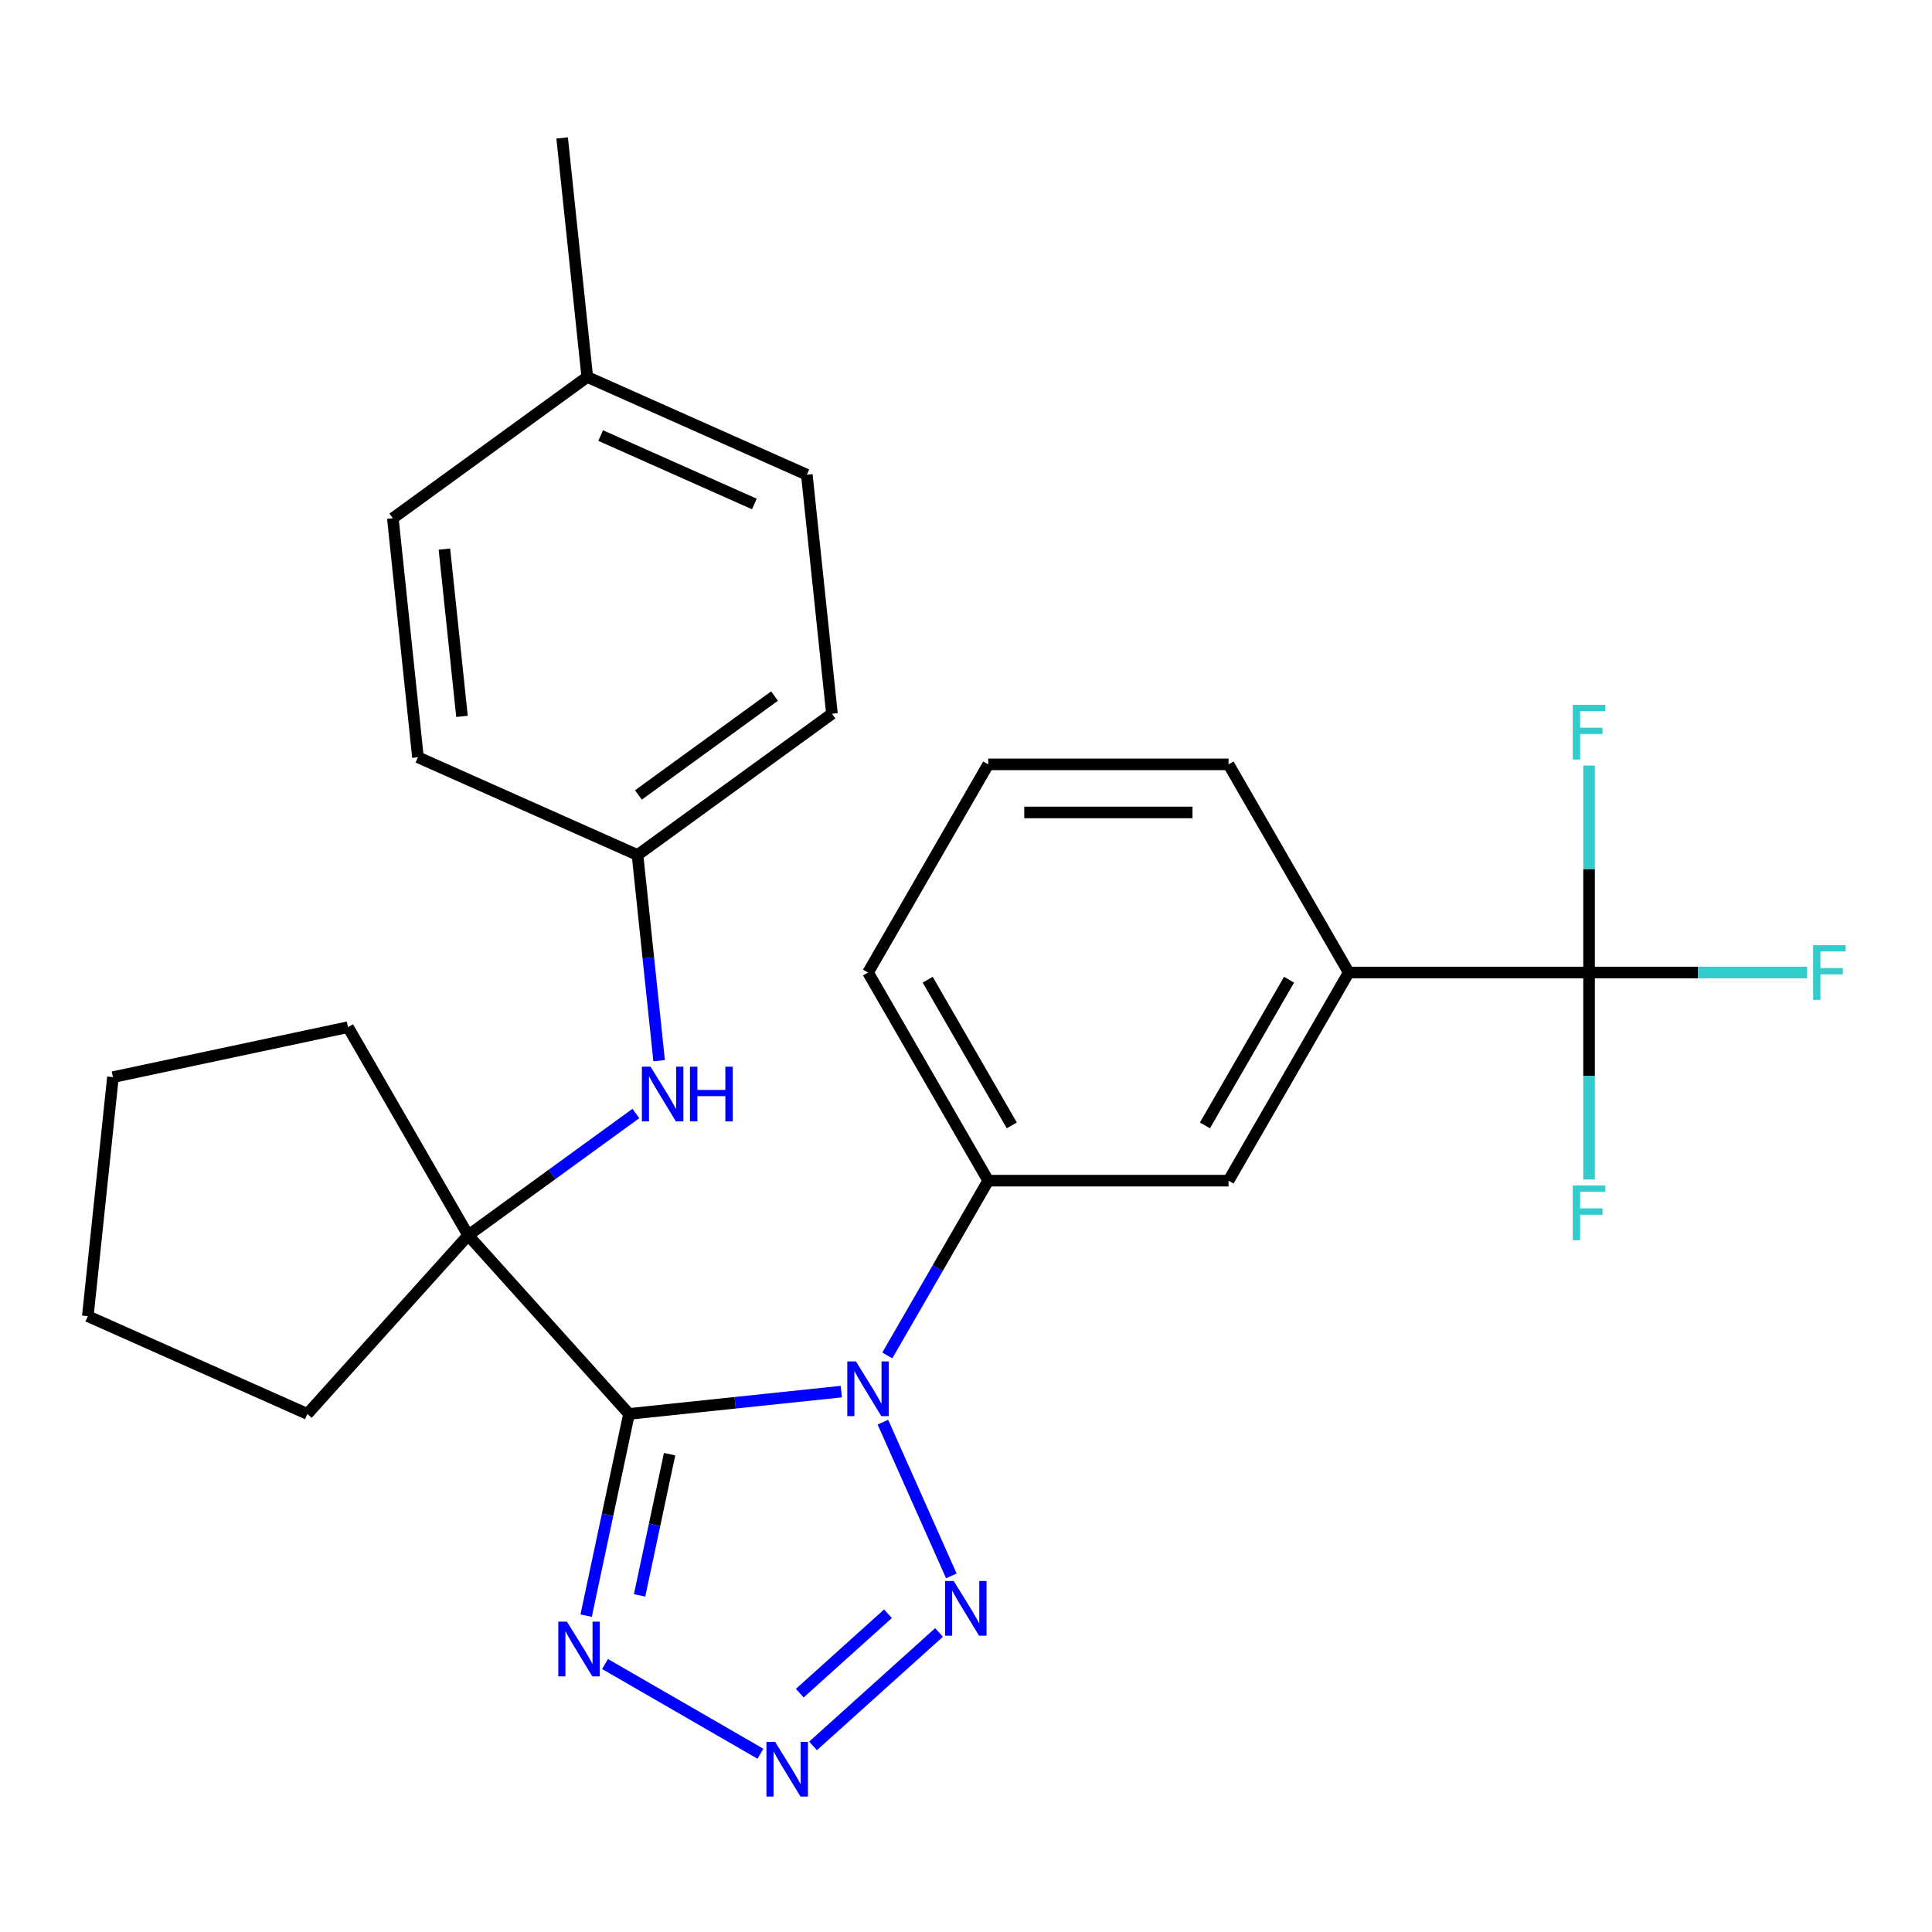 <?xml version='1.0' encoding='iso-8859-1'?>
<svg version='1.1' baseProfile='full'
              xmlns='http://www.w3.org/2000/svg'
                      xmlns:rdkit='http://www.rdkit.org/xml'
                      xmlns:xlink='http://www.w3.org/1999/xlink'
                  xml:space='preserve'
width='1000px' height='1000px' viewBox='0 0 1000 1000'>
<!-- END OF HEADER -->
<rect style='opacity:1.0;fill:#FFFFFF;stroke:none' width='1000' height='1000' x='0' y='0'> </rect>
<path class='bond-0' d='M 325.577,731.843 L 380.511,726.069' style='fill:none;fill-rule:evenodd;stroke:#000000;stroke-width:6px;stroke-linecap:butt;stroke-linejoin:miter;stroke-opacity:1' />
<path class='bond-0' d='M 380.511,726.069 L 435.445,720.295' style='fill:none;fill-rule:evenodd;stroke:#0000FF;stroke-width:6px;stroke-linecap:butt;stroke-linejoin:miter;stroke-opacity:1' />
<path class='bond-3' d='M 325.577,731.843 L 314.481,784.048' style='fill:none;fill-rule:evenodd;stroke:#000000;stroke-width:6px;stroke-linecap:butt;stroke-linejoin:miter;stroke-opacity:1' />
<path class='bond-3' d='M 314.481,784.048 L 303.384,836.253' style='fill:none;fill-rule:evenodd;stroke:#0000FF;stroke-width:6px;stroke-linecap:butt;stroke-linejoin:miter;stroke-opacity:1' />
<path class='bond-3' d='M 346.584,752.677 L 338.817,789.221' style='fill:none;fill-rule:evenodd;stroke:#000000;stroke-width:6px;stroke-linecap:butt;stroke-linejoin:miter;stroke-opacity:1' />
<path class='bond-3' d='M 338.817,789.221 L 331.049,825.764' style='fill:none;fill-rule:evenodd;stroke:#0000FF;stroke-width:6px;stroke-linecap:butt;stroke-linejoin:miter;stroke-opacity:1' />
<path class='bond-4' d='M 325.577,731.843 L 242.338,639.396' style='fill:none;fill-rule:evenodd;stroke:#000000;stroke-width:6px;stroke-linecap:butt;stroke-linejoin:miter;stroke-opacity:1' />
<path class='bond-1' d='M 456.984,736.109 L 492.414,815.686' style='fill:none;fill-rule:evenodd;stroke:#0000FF;stroke-width:6px;stroke-linecap:butt;stroke-linejoin:miter;stroke-opacity:1' />
<path class='bond-6' d='M 459.266,701.569 L 485.38,656.338' style='fill:none;fill-rule:evenodd;stroke:#0000FF;stroke-width:6px;stroke-linecap:butt;stroke-linejoin:miter;stroke-opacity:1' />
<path class='bond-6' d='M 485.38,656.338 L 511.495,611.106' style='fill:none;fill-rule:evenodd;stroke:#000000;stroke-width:6px;stroke-linecap:butt;stroke-linejoin:miter;stroke-opacity:1' />
<path class='bond-27' d='M 486.043,844.954 L 420.83,903.672' style='fill:none;fill-rule:evenodd;stroke:#0000FF;stroke-width:6px;stroke-linecap:butt;stroke-linejoin:miter;stroke-opacity:1' />
<path class='bond-27' d='M 459.613,835.272 L 413.964,876.375' style='fill:none;fill-rule:evenodd;stroke:#0000FF;stroke-width:6px;stroke-linecap:butt;stroke-linejoin:miter;stroke-opacity:1' />
<path class='bond-2' d='M 393.596,907.726 L 313.163,861.289' style='fill:none;fill-rule:evenodd;stroke:#0000FF;stroke-width:6px;stroke-linecap:butt;stroke-linejoin:miter;stroke-opacity:1' />
<path class='bond-7' d='M 242.338,639.396 L 285.734,607.867' style='fill:none;fill-rule:evenodd;stroke:#000000;stroke-width:6px;stroke-linecap:butt;stroke-linejoin:miter;stroke-opacity:1' />
<path class='bond-7' d='M 285.734,607.867 L 329.129,576.339' style='fill:none;fill-rule:evenodd;stroke:#0000FF;stroke-width:6px;stroke-linecap:butt;stroke-linejoin:miter;stroke-opacity:1' />
<path class='bond-15' d='M 242.338,639.396 L 180.138,531.663' style='fill:none;fill-rule:evenodd;stroke:#000000;stroke-width:6px;stroke-linecap:butt;stroke-linejoin:miter;stroke-opacity:1' />
<path class='bond-16' d='M 242.338,639.396 L 159.099,731.843' style='fill:none;fill-rule:evenodd;stroke:#000000;stroke-width:6px;stroke-linecap:butt;stroke-linejoin:miter;stroke-opacity:1' />
<path class='bond-5' d='M 822.492,503.374 L 698.093,503.374' style='fill:none;fill-rule:evenodd;stroke:#000000;stroke-width:6px;stroke-linecap:butt;stroke-linejoin:miter;stroke-opacity:1' />
<path class='bond-10' d='M 822.492,503.374 L 878.927,503.374' style='fill:none;fill-rule:evenodd;stroke:#000000;stroke-width:6px;stroke-linecap:butt;stroke-linejoin:miter;stroke-opacity:1' />
<path class='bond-10' d='M 878.927,503.374 L 935.361,503.374' style='fill:none;fill-rule:evenodd;stroke:#33CCCC;stroke-width:6px;stroke-linecap:butt;stroke-linejoin:miter;stroke-opacity:1' />
<path class='bond-11' d='M 822.492,503.374 L 822.492,556.938' style='fill:none;fill-rule:evenodd;stroke:#000000;stroke-width:6px;stroke-linecap:butt;stroke-linejoin:miter;stroke-opacity:1' />
<path class='bond-11' d='M 822.492,556.938 L 822.492,610.503' style='fill:none;fill-rule:evenodd;stroke:#33CCCC;stroke-width:6px;stroke-linecap:butt;stroke-linejoin:miter;stroke-opacity:1' />
<path class='bond-12' d='M 822.492,503.374 L 822.492,449.809' style='fill:none;fill-rule:evenodd;stroke:#000000;stroke-width:6px;stroke-linecap:butt;stroke-linejoin:miter;stroke-opacity:1' />
<path class='bond-12' d='M 822.492,449.809 L 822.492,396.245' style='fill:none;fill-rule:evenodd;stroke:#33CCCC;stroke-width:6px;stroke-linecap:butt;stroke-linejoin:miter;stroke-opacity:1' />
<path class='bond-9' d='M 511.495,611.106 L 635.894,611.106' style='fill:none;fill-rule:evenodd;stroke:#000000;stroke-width:6px;stroke-linecap:butt;stroke-linejoin:miter;stroke-opacity:1' />
<path class='bond-21' d='M 511.495,611.106 L 449.295,503.374' style='fill:none;fill-rule:evenodd;stroke:#000000;stroke-width:6px;stroke-linecap:butt;stroke-linejoin:miter;stroke-opacity:1' />
<path class='bond-21' d='M 523.711,582.507 L 480.171,507.094' style='fill:none;fill-rule:evenodd;stroke:#000000;stroke-width:6px;stroke-linecap:butt;stroke-linejoin:miter;stroke-opacity:1' />
<path class='bond-13' d='M 341.164,549.006 L 335.57,495.782' style='fill:none;fill-rule:evenodd;stroke:#0000FF;stroke-width:6px;stroke-linecap:butt;stroke-linejoin:miter;stroke-opacity:1' />
<path class='bond-13' d='M 335.57,495.782 L 329.976,442.558' style='fill:none;fill-rule:evenodd;stroke:#000000;stroke-width:6px;stroke-linecap:butt;stroke-linejoin:miter;stroke-opacity:1' />
<path class='bond-8' d='M 698.093,503.374 L 635.894,611.106' style='fill:none;fill-rule:evenodd;stroke:#000000;stroke-width:6px;stroke-linecap:butt;stroke-linejoin:miter;stroke-opacity:1' />
<path class='bond-8' d='M 667.217,507.094 L 623.677,582.507' style='fill:none;fill-rule:evenodd;stroke:#000000;stroke-width:6px;stroke-linecap:butt;stroke-linejoin:miter;stroke-opacity:1' />
<path class='bond-30' d='M 698.093,503.374 L 635.894,395.641' style='fill:none;fill-rule:evenodd;stroke:#000000;stroke-width:6px;stroke-linecap:butt;stroke-linejoin:miter;stroke-opacity:1' />
<path class='bond-17' d='M 329.976,442.558 L 216.332,391.961' style='fill:none;fill-rule:evenodd;stroke:#000000;stroke-width:6px;stroke-linecap:butt;stroke-linejoin:miter;stroke-opacity:1' />
<path class='bond-18' d='M 329.976,442.558 L 430.617,369.438' style='fill:none;fill-rule:evenodd;stroke:#000000;stroke-width:6px;stroke-linecap:butt;stroke-linejoin:miter;stroke-opacity:1' />
<path class='bond-18' d='M 330.448,411.462 L 400.897,360.278' style='fill:none;fill-rule:evenodd;stroke:#000000;stroke-width:6px;stroke-linecap:butt;stroke-linejoin:miter;stroke-opacity:1' />
<path class='bond-14' d='M 303.969,195.123 L 417.614,245.721' style='fill:none;fill-rule:evenodd;stroke:#000000;stroke-width:6px;stroke-linecap:butt;stroke-linejoin:miter;stroke-opacity:1' />
<path class='bond-14' d='M 310.896,225.442 L 390.447,260.86' style='fill:none;fill-rule:evenodd;stroke:#000000;stroke-width:6px;stroke-linecap:butt;stroke-linejoin:miter;stroke-opacity:1' />
<path class='bond-24' d='M 303.969,195.123 L 290.966,71.405' style='fill:none;fill-rule:evenodd;stroke:#000000;stroke-width:6px;stroke-linecap:butt;stroke-linejoin:miter;stroke-opacity:1' />
<path class='bond-29' d='M 303.969,195.123 L 203.328,268.243' style='fill:none;fill-rule:evenodd;stroke:#000000;stroke-width:6px;stroke-linecap:butt;stroke-linejoin:miter;stroke-opacity:1' />
<path class='bond-26' d='M 180.138,531.663 L 58.458,557.527' style='fill:none;fill-rule:evenodd;stroke:#000000;stroke-width:6px;stroke-linecap:butt;stroke-linejoin:miter;stroke-opacity:1' />
<path class='bond-25' d='M 159.099,731.843 L 45.455,681.245' style='fill:none;fill-rule:evenodd;stroke:#000000;stroke-width:6px;stroke-linecap:butt;stroke-linejoin:miter;stroke-opacity:1' />
<path class='bond-19' d='M 216.332,391.961 L 203.328,268.243' style='fill:none;fill-rule:evenodd;stroke:#000000;stroke-width:6px;stroke-linecap:butt;stroke-linejoin:miter;stroke-opacity:1' />
<path class='bond-19' d='M 239.125,370.802 L 230.022,284.2' style='fill:none;fill-rule:evenodd;stroke:#000000;stroke-width:6px;stroke-linecap:butt;stroke-linejoin:miter;stroke-opacity:1' />
<path class='bond-20' d='M 430.617,369.438 L 417.614,245.721' style='fill:none;fill-rule:evenodd;stroke:#000000;stroke-width:6px;stroke-linecap:butt;stroke-linejoin:miter;stroke-opacity:1' />
<path class='bond-23' d='M 449.295,503.374 L 511.495,395.641' style='fill:none;fill-rule:evenodd;stroke:#000000;stroke-width:6px;stroke-linecap:butt;stroke-linejoin:miter;stroke-opacity:1' />
<path class='bond-22' d='M 635.894,395.641 L 511.495,395.641' style='fill:none;fill-rule:evenodd;stroke:#000000;stroke-width:6px;stroke-linecap:butt;stroke-linejoin:miter;stroke-opacity:1' />
<path class='bond-22' d='M 617.234,420.521 L 530.154,420.521' style='fill:none;fill-rule:evenodd;stroke:#000000;stroke-width:6px;stroke-linecap:butt;stroke-linejoin:miter;stroke-opacity:1' />
<path class='bond-28' d='M 45.455,681.245 L 58.458,557.527' style='fill:none;fill-rule:evenodd;stroke:#000000;stroke-width:6px;stroke-linecap:butt;stroke-linejoin:miter;stroke-opacity:1' />
<path  class='atom-1' d='M 443.035 704.679
L 452.315 719.679
Q 453.235 721.159, 454.715 723.839
Q 456.195 726.519, 456.275 726.679
L 456.275 704.679
L 460.035 704.679
L 460.035 732.999
L 456.155 732.999
L 446.195 716.599
Q 445.035 714.679, 443.795 712.479
Q 442.595 710.279, 442.235 709.599
L 442.235 732.999
L 438.555 732.999
L 438.555 704.679
L 443.035 704.679
' fill='#0000FF'/>
<path  class='atom-2' d='M 493.633 818.324
L 502.913 833.324
Q 503.833 834.804, 505.313 837.484
Q 506.793 840.164, 506.873 840.324
L 506.873 818.324
L 510.633 818.324
L 510.633 846.644
L 506.753 846.644
L 496.793 830.244
Q 495.633 828.324, 494.393 826.124
Q 493.193 823.924, 492.833 823.244
L 492.833 846.644
L 489.153 846.644
L 489.153 818.324
L 493.633 818.324
' fill='#0000FF'/>
<path  class='atom-3' d='M 401.186 901.563
L 410.466 916.563
Q 411.386 918.043, 412.866 920.723
Q 414.346 923.403, 414.426 923.563
L 414.426 901.563
L 418.186 901.563
L 418.186 929.883
L 414.306 929.883
L 404.346 913.483
Q 403.186 911.563, 401.946 909.363
Q 400.746 907.163, 400.386 906.483
L 400.386 929.883
L 396.706 929.883
L 396.706 901.563
L 401.186 901.563
' fill='#0000FF'/>
<path  class='atom-4' d='M 293.453 839.363
L 302.733 854.363
Q 303.653 855.843, 305.133 858.523
Q 306.613 861.203, 306.693 861.363
L 306.693 839.363
L 310.453 839.363
L 310.453 867.683
L 306.573 867.683
L 296.613 851.283
Q 295.453 849.363, 294.213 847.163
Q 293.013 844.963, 292.653 844.283
L 292.653 867.683
L 288.973 867.683
L 288.973 839.363
L 293.453 839.363
' fill='#0000FF'/>
<path  class='atom-8' d='M 336.719 552.116
L 345.999 567.116
Q 346.919 568.596, 348.399 571.276
Q 349.879 573.956, 349.959 574.116
L 349.959 552.116
L 353.719 552.116
L 353.719 580.436
L 349.839 580.436
L 339.879 564.036
Q 338.719 562.116, 337.479 559.916
Q 336.279 557.716, 335.919 557.036
L 335.919 580.436
L 332.239 580.436
L 332.239 552.116
L 336.719 552.116
' fill='#0000FF'/>
<path  class='atom-8' d='M 357.119 552.116
L 360.959 552.116
L 360.959 564.156
L 375.439 564.156
L 375.439 552.116
L 379.279 552.116
L 379.279 580.436
L 375.439 580.436
L 375.439 567.356
L 360.959 567.356
L 360.959 580.436
L 357.119 580.436
L 357.119 552.116
' fill='#0000FF'/>
<path  class='atom-11' d='M 938.471 489.214
L 955.311 489.214
L 955.311 492.454
L 942.271 492.454
L 942.271 501.054
L 953.871 501.054
L 953.871 504.334
L 942.271 504.334
L 942.271 517.534
L 938.471 517.534
L 938.471 489.214
' fill='#33CCCC'/>
<path  class='atom-12' d='M 814.072 613.613
L 830.912 613.613
L 830.912 616.853
L 817.872 616.853
L 817.872 625.453
L 829.472 625.453
L 829.472 628.733
L 817.872 628.733
L 817.872 641.933
L 814.072 641.933
L 814.072 613.613
' fill='#33CCCC'/>
<path  class='atom-13' d='M 814.072 364.815
L 830.912 364.815
L 830.912 368.055
L 817.872 368.055
L 817.872 376.655
L 829.472 376.655
L 829.472 379.935
L 817.872 379.935
L 817.872 393.135
L 814.072 393.135
L 814.072 364.815
' fill='#33CCCC'/>
</svg>
